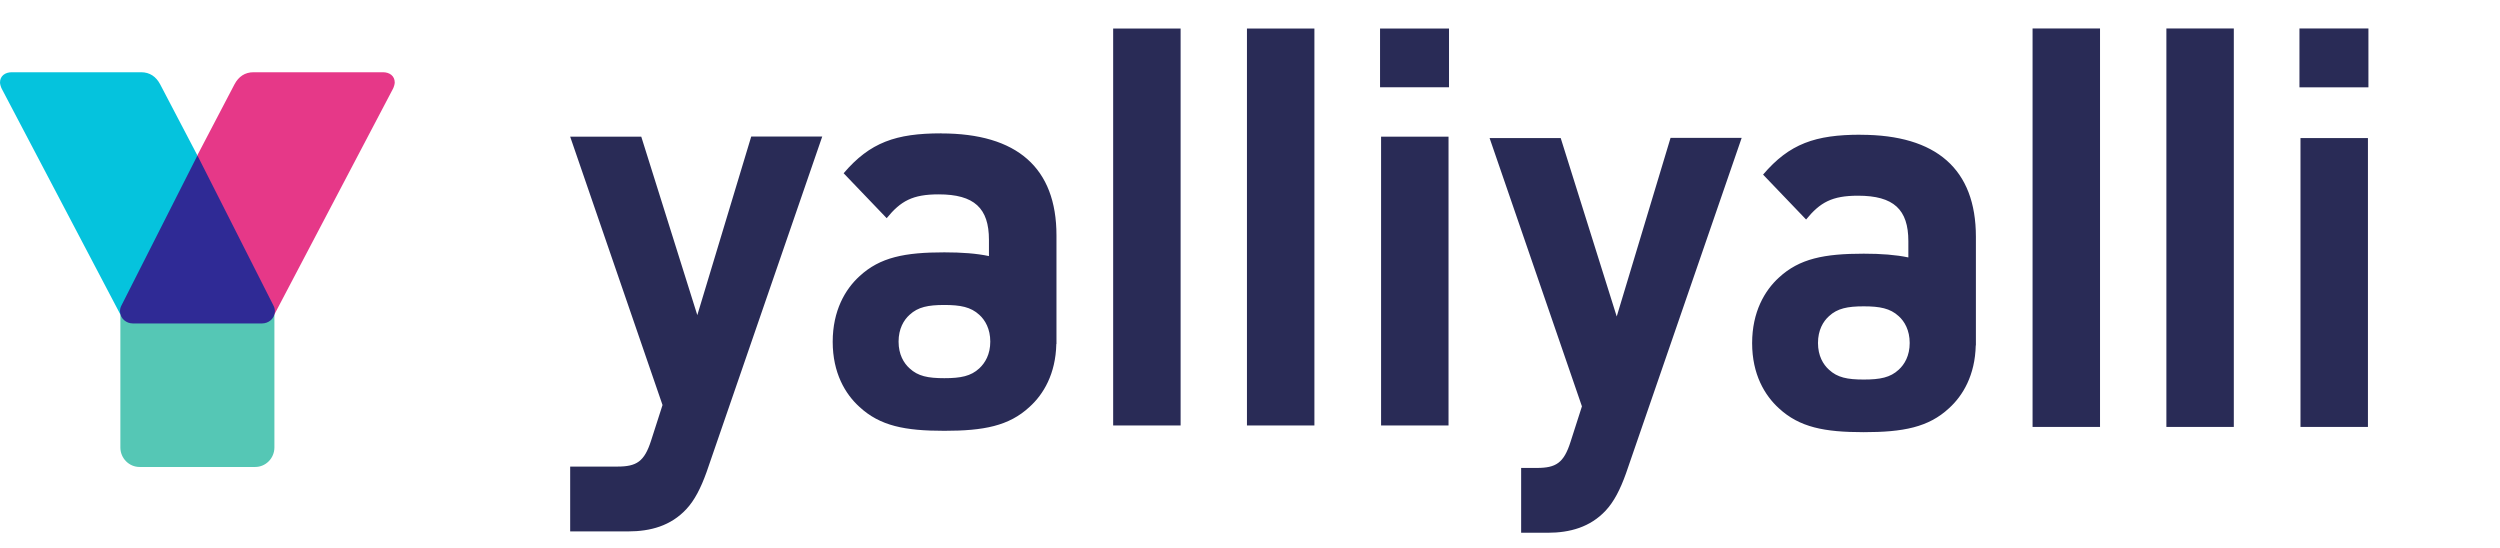 <svg width="114" height="25" viewBox="0 0 114 25" fill="none" xmlns="http://www.w3.org/2000/svg">
<g clip-path="url(#clip0_37_517)">
<path d="M84.841 6.143C82.785 6.143 81.599 6.549 80.396 7.962L82.358 10.01C82.998 9.226 83.54 8.924 84.726 8.924C86.356 8.924 87.021 9.556 87.021 10.998V11.739C86.45 11.619 85.785 11.568 84.986 11.568C83.186 11.568 82.055 11.79 81.118 12.658C80.468 13.25 79.897 14.227 79.897 15.647C79.897 17.067 80.468 18.026 81.118 18.618C82.058 19.486 83.186 19.707 84.986 19.707C86.786 19.707 87.936 19.486 88.872 18.618C89.508 18.044 90.064 17.11 90.094 15.749H90.101V10.799C90.101 7.715 88.301 6.146 84.845 6.146L84.841 6.143ZM86.58 16.86C86.197 17.216 85.734 17.307 84.986 17.307C84.238 17.307 83.786 17.216 83.403 16.86C83.135 16.62 82.9 16.224 82.9 15.64C82.9 15.055 83.135 14.655 83.403 14.416C83.786 14.06 84.252 13.969 84.986 13.969C85.72 13.969 86.193 14.06 86.58 14.416C86.848 14.655 87.082 15.059 87.082 15.64C87.082 16.221 86.848 16.617 86.58 16.86ZM42.916 6.081C40.859 6.081 39.674 6.488 38.47 7.9L40.433 9.949C41.073 9.164 41.615 8.863 42.8 8.863C44.431 8.863 45.096 9.495 45.096 10.937V11.677C44.525 11.557 43.86 11.507 43.061 11.507C41.261 11.507 40.129 11.728 39.193 12.596C38.542 13.188 37.971 14.165 37.971 15.585C37.971 17.005 38.542 17.968 39.193 18.556C40.133 19.424 41.261 19.645 43.061 19.645C44.861 19.645 46.01 19.424 46.946 18.556C47.583 17.982 48.139 17.049 48.168 15.687H48.175V10.733C48.175 7.65 46.375 6.084 42.92 6.084L42.916 6.081ZM44.655 16.798C44.272 17.154 43.809 17.245 43.061 17.245C42.312 17.245 41.861 17.154 41.478 16.798C41.21 16.558 40.975 16.163 40.975 15.578C40.975 14.993 41.21 14.594 41.478 14.354C41.861 13.998 42.327 13.907 43.061 13.907C43.794 13.907 44.268 13.998 44.655 14.354C44.922 14.594 45.157 14.997 45.157 15.578C45.157 16.159 44.922 16.551 44.655 16.798ZM73.723 14.434L71.168 6.295H67.925L72.136 18.53L71.616 20.15C71.309 21.113 70.954 21.338 70.076 21.338H69.364V24.294H70.571C71.587 24.294 72.512 24.04 73.221 23.281C73.6 22.874 73.882 22.322 74.146 21.585L79.42 6.288H76.177L73.723 14.43V14.434ZM31.798 14.372L29.242 6.233H26L30.211 18.469L29.691 20.088C29.383 21.051 29.029 21.276 28.151 21.276H26V24.232H28.646C29.662 24.232 30.587 23.978 31.295 23.219C31.675 22.812 31.957 22.257 32.221 21.523L37.494 6.226H34.256L31.798 14.368V14.372ZM98.787 19.468H101.862V1.298H98.787V19.468ZM56.861 19.402H59.937V1.301H56.861V19.402ZM92.685 19.468H95.761V1.298H92.685V19.468ZM50.76 19.402H53.836V1.301H50.76V19.402ZM104.902 19.468H107.978V6.295H104.902V19.468ZM104.855 1.294V3.982H108V1.298H104.855V1.294ZM62.977 19.402H66.053V6.233H62.977V19.402ZM62.93 3.978H66.075V1.301H62.93V3.982V3.978Z" fill="#292B56"/>
<path d="M5.489 14.343H12.513V20.404C12.513 20.895 12.119 21.294 11.636 21.294H6.367C5.883 21.294 5.489 20.895 5.489 20.404V14.343Z" fill="#55C7B5"/>
<path d="M9 7.086C9 7.086 9 11.905 9 11.914C8.907 12.07 5.49 14.343 5.49 14.343C5.49 14.343 0.083 4.054 0.08 4.047C0.045 3.982 0 3.843 0 3.762C0 3.463 0.234 3.294 0.538 3.294H6.435C6.832 3.294 7.117 3.495 7.302 3.843C7.309 3.843 7.296 3.843 7.302 3.843L9 7.086Z" fill="#05C3DD"/>
<path d="M9 7.086C9 7.086 9 11.905 9 11.914C9.093 12.07 12.51 14.343 12.51 14.343C12.51 14.343 17.917 4.054 17.92 4.047C17.955 3.982 18 3.843 18 3.762C18 3.463 17.766 3.294 17.462 3.294H11.562C11.165 3.294 10.88 3.495 10.694 3.843C10.688 3.843 10.701 3.843 10.694 3.843L8.997 7.086H9Z" fill="#E63888"/>
<path d="M12.462 13.918L9.006 7.096H9.003C9.003 7.096 9.003 7.096 9 7.096L5.544 13.918C5.49 14.012 5.464 14.122 5.474 14.239C5.499 14.531 5.759 14.749 6.057 14.749H11.95C12.248 14.749 12.51 14.531 12.533 14.239C12.542 14.122 12.517 14.012 12.462 13.918Z" fill="#2F2A95"/>
</g>
<defs>
<clipPath id="clip0_37_517">
<rect width="114" height="24.588" fill="white"/>
</clipPath>
</defs>
</svg>
